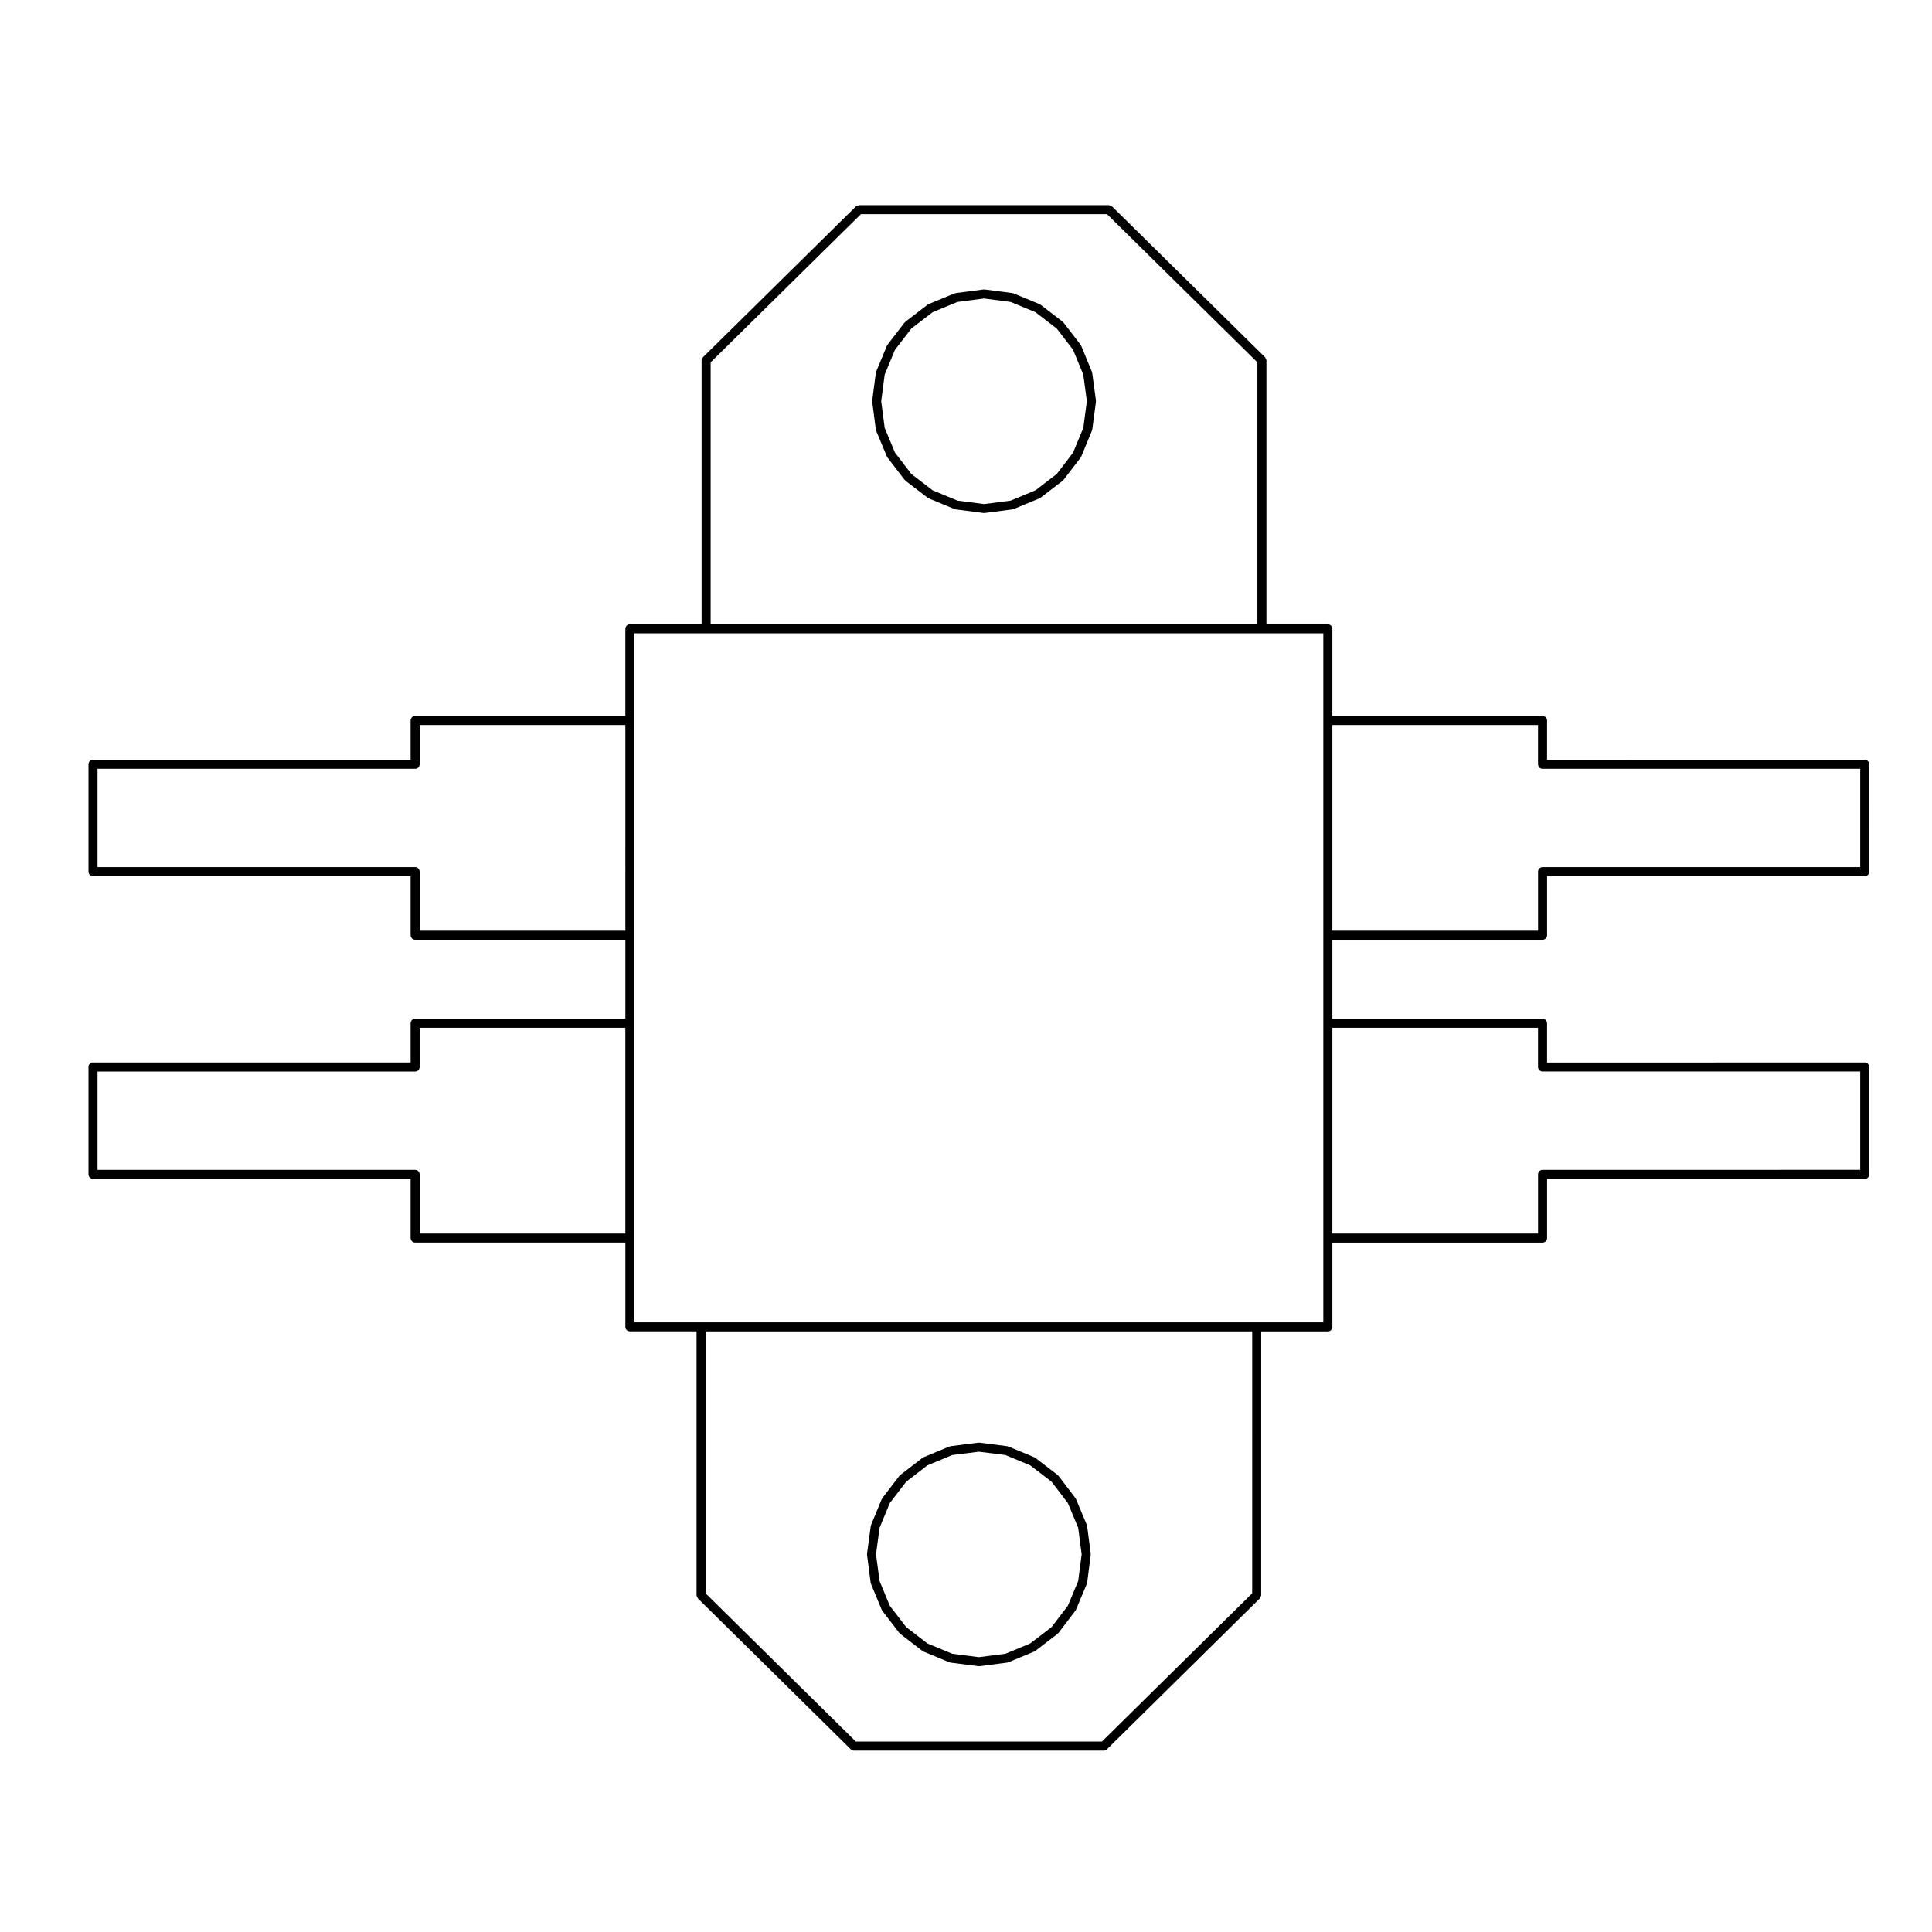 <?xml version="1.0" encoding="UTF-8"?>
<!-- Uploaded to: SVG Repo, www.svgrepo.com, Generator: SVG Repo Mixer Tools -->
<svg fill="#000000" width="800px" height="800px" version="1.1" viewBox="144 144 512 512" xmlns="http://www.w3.org/2000/svg">
 <g>
  <path d="m433.44 242.81c-0.012-0.059-0.066-0.09-0.082-0.145-0.016-0.051 0.02-0.102 0-0.152l-2.832-6.871c-0.02-0.055-0.09-0.07-0.109-0.117-0.031-0.051-0.004-0.109-0.047-0.156l-4.523-5.879c-0.035-0.047-0.102-0.039-0.141-0.082-0.035-0.039-0.035-0.105-0.082-0.141l-5.883-4.523c-0.051-0.035-0.105-0.012-0.152-0.039-0.055-0.023-0.07-0.098-0.117-0.109l-6.879-2.848c-0.051-0.02-0.105 0.016-0.16 0-0.055-0.016-0.086-0.074-0.137-0.082l-7.367-0.957c-0.055-0.012-0.102 0.039-0.152 0.039-0.051 0-0.102-0.051-0.152-0.039l-7.356 0.957c-0.055 0.004-0.086 0.066-0.137 0.082-0.059 0.016-0.109-0.02-0.16 0l-6.871 2.836c-0.051 0.02-0.066 0.086-0.117 0.109-0.047 0.031-0.105 0.004-0.152 0.039l-5.883 4.523c-0.051 0.035-0.039 0.102-0.082 0.137-0.047 0.039-0.105 0.035-0.141 0.082l-4.527 5.879c-0.039 0.047-0.016 0.109-0.047 0.16s-0.098 0.059-0.109 0.109l-2.852 6.871c-0.023 0.051 0.016 0.105 0 0.16-0.016 0.055-0.074 0.086-0.086 0.145l-0.961 7.356c-0.004 0.055 0.047 0.102 0.047 0.156 0 0.055-0.051 0.102-0.047 0.152l0.961 7.391c0.012 0.066 0.066 0.098 0.086 0.156 0.016 0.051-0.023 0.102 0 0.152l2.852 6.84c0.031 0.066 0.086 0.09 0.121 0.145 0.023 0.035 0.004 0.086 0.035 0.121l4.527 5.898c0.035 0.039 0.098 0.031 0.133 0.066 0.039 0.047 0.035 0.117 0.09 0.156l5.883 4.516c0.051 0.039 0.117 0.023 0.172 0.059 0.047 0.02 0.055 0.082 0.102 0.102l6.871 2.848c0.082 0.035 0.16 0.035 0.246 0.051 0.023 0.004 0.035 0.031 0.055 0.031l7.356 0.957c0.051 0.004 0.105 0.004 0.152 0.004s0.105 0 0.152-0.004l7.367-0.957c0.02 0 0.031-0.023 0.055-0.031 0.086-0.016 0.168-0.016 0.246-0.051l6.871-2.848c0.047-0.02 0.055-0.074 0.102-0.102 0.055-0.031 0.117-0.02 0.172-0.059l5.883-4.516c0.051-0.039 0.047-0.109 0.09-0.156 0.039-0.035 0.102-0.02 0.133-0.066l4.523-5.898c0.031-0.035 0.012-0.086 0.035-0.117 0.031-0.059 0.102-0.09 0.121-0.156l2.832-6.84c0.02-0.051-0.016-0.102 0-0.152 0.02-0.055 0.07-0.086 0.082-0.145l0.988-7.391c0.012-0.055-0.047-0.102-0.047-0.156 0-0.055 0.055-0.102 0.047-0.16zm-2.352 14.59-2.715 6.566-4.328 5.648-5.637 4.324-6.574 2.727-7.055 0.918-7.043-0.918-6.574-2.727-5.637-4.324-4.344-5.664-2.727-6.539-0.926-7.082 0.926-7.059 2.719-6.559 4.352-5.648 5.633-4.328 6.574-2.715 7.043-0.922 7.055 0.922 6.574 2.715 5.637 4.332 4.332 5.629 2.711 6.59 0.945 7.043z"/>
  <path d="m374.74 563.45c0.012 0.066 0.07 0.098 0.082 0.145 0.016 0.055-0.02 0.105 0 0.156l2.832 6.836c0.031 0.07 0.098 0.102 0.125 0.156 0.023 0.035 0.004 0.082 0.031 0.117l4.535 5.906c0.035 0.039 0.098 0.023 0.133 0.059 0.039 0.051 0.035 0.117 0.09 0.156l5.879 4.527c0.051 0.039 0.109 0.023 0.172 0.059 0.039 0.023 0.051 0.086 0.102 0.102l6.871 2.856c0.086 0.035 0.168 0.035 0.258 0.051 0.02 0 0.031 0.031 0.055 0.031l7.359 0.945c0.055 0 0.105 0.004 0.152 0.004 0.047 0 0.102-0.004 0.145-0.004l7.359-0.945c0.023 0 0.035-0.031 0.059-0.031 0.086-0.016 0.168-0.02 0.25-0.051l6.863-2.856c0.047-0.016 0.055-0.074 0.102-0.098 0.055-0.035 0.117-0.02 0.172-0.059l5.91-4.535c0.055-0.039 0.051-0.109 0.09-0.156 0.039-0.039 0.105-0.023 0.137-0.07l4.504-5.906c0.031-0.035 0.012-0.082 0.035-0.117 0.031-0.055 0.098-0.086 0.109-0.141l2.863-6.84c0.016-0.051-0.016-0.102 0-0.145 0.016-0.066 0.074-0.102 0.086-0.156l0.957-7.391c0-0.059-0.047-0.102-0.047-0.156 0-0.055 0.047-0.102 0.047-0.152l-0.957-7.336c-0.012-0.059-0.07-0.086-0.086-0.137-0.016-0.059 0.02-0.105 0-0.168l-2.863-6.836c-0.02-0.055-0.086-0.07-0.105-0.109-0.023-0.051-0.004-0.105-0.039-0.152l-4.504-5.914c-0.039-0.051-0.105-0.039-0.141-0.082-0.039-0.047-0.035-0.105-0.086-0.145l-5.91-4.527c-0.051-0.035-0.105-0.016-0.16-0.047-0.047-0.031-0.055-0.09-0.105-0.109l-6.863-2.856c-0.055-0.02-0.105 0.02-0.16 0-0.059-0.012-0.086-0.07-0.145-0.082l-7.359-0.934c-0.059-0.012-0.098 0.039-0.145 0.039-0.059 0-0.098-0.047-0.152-0.039l-7.359 0.934c-0.059 0.012-0.09 0.07-0.141 0.082-0.059 0.02-0.105-0.02-0.168 0l-6.871 2.856c-0.059 0.023-0.066 0.09-0.117 0.109-0.047 0.031-0.105 0.012-0.152 0.051l-5.879 4.527c-0.047 0.035-0.039 0.098-0.086 0.133-0.035 0.039-0.102 0.039-0.137 0.086l-4.535 5.914c-0.035 0.047-0.012 0.105-0.039 0.152-0.031 0.047-0.098 0.059-0.117 0.117l-2.832 6.84c-0.02 0.055 0.016 0.105 0 0.16-0.012 0.051-0.07 0.082-0.082 0.133l-0.988 7.336c-0.012 0.059 0.039 0.102 0.039 0.156 0 0.055-0.051 0.105-0.039 0.16zm2.356-14.559 2.711-6.566 4.344-5.656 5.617-4.336 6.586-2.734 7.055-0.887 7.047 0.887 6.57 2.734 5.656 4.336 4.316 5.672 2.731 6.539 0.922 7.027-0.922 7.082-2.731 6.539-4.316 5.664-5.656 4.336-6.57 2.734-7.047 0.902-7.055-0.902-6.586-2.734-5.617-4.332-4.344-5.652-2.711-6.566-0.945-7.07z"/>
  <path d="m328.59 566.74v0.012c0.004 0.18 0.125 0.336 0.211 0.508 0.059 0.105 0.055 0.25 0.141 0.332v0.004l40.531 39.98c0.23 0.23 0.535 0.344 0.84 0.344h66.191c0.309 0 0.609-0.109 0.84-0.344l40.527-39.98v-0.004c0.09-0.086 0.086-0.227 0.137-0.332 0.098-0.168 0.215-0.324 0.215-0.508v-0.012l0.004-69.914h17.668c0.66 0 1.195-0.527 1.195-1.188v-22.34h55.707c0.656 0 1.195-0.527 1.195-1.195v-15.688h84.18c0.66 0 1.195-0.535 1.195-1.199v-28.457c0-0.66-0.535-1.195-1.195-1.195l-84.184 0.004v-10.383c0-0.664-0.539-1.195-1.195-1.195h-55.703v-20.945h55.707c0.656 0 1.195-0.535 1.195-1.199v-15.637h84.18c0.66 0 1.195-0.535 1.195-1.199l-0.004-28.465c0-0.66-0.535-1.195-1.195-1.195l-84.18 0.004v-10.402c0-0.66-0.539-1.195-1.195-1.195h-55.703v-23.102c0-0.66-0.535-1.195-1.195-1.195h-16.281v-69.938-0.004c0-0.227-0.125-0.43-0.262-0.629-0.039-0.066-0.035-0.16-0.098-0.211v-0.004l-40.547-39.957c-0.141-0.137-0.332-0.152-0.516-0.207-0.109-0.039-0.195-0.141-0.328-0.141l-66.199-0.004c-0.125 0-0.215 0.102-0.328 0.141-0.176 0.055-0.367 0.066-0.516 0.207l-40.527 39.957v0.004c-0.059 0.055-0.055 0.152-0.098 0.211-0.133 0.203-0.266 0.402-0.266 0.629v0.004 69.934l-19.008 0.004c-0.66 0-1.195 0.535-1.195 1.195v23.102h-55.723c-0.66 0-1.195 0.535-1.195 1.195v10.402l-84.164-0.004c-0.66 0-1.195 0.535-1.195 1.195v28.457c0 0.66 0.535 1.199 1.195 1.199h84.168v15.637c0 0.66 0.535 1.199 1.195 1.199h55.723v20.945h-55.723c-0.66 0-1.195 0.527-1.195 1.195v10.383l-84.168-0.004c-0.66 0-1.195 0.535-1.195 1.195v28.457c0 0.664 0.535 1.199 1.195 1.199h84.168v15.688c0 0.664 0.535 1.195 1.195 1.195h55.723v22.34c0 0.66 0.535 1.188 1.195 1.188h17.668zm168.5-230.6h54.504v10.402c0 0.66 0.539 1.199 1.199 1.199h84.18v26.062h-84.176c-0.66 0-1.199 0.535-1.199 1.195v15.645h-54.508zm0 80.23h54.504v10.383c0 0.66 0.539 1.199 1.199 1.199h84.18v26.066l-84.176 0.004c-0.66 0-1.199 0.527-1.199 1.188v15.695h-54.508zm-187.36 54.535h-54.523v-15.695c0-0.66-0.535-1.188-1.195-1.188h-84.168v-26.066h84.168c0.66 0 1.195-0.539 1.195-1.199l-0.004-10.387h54.523v54.535zm0-80.262h-54.523v-15.645c0-0.66-0.535-1.195-1.195-1.195h-84.168v-26.062h84.168c0.66 0 1.195-0.535 1.195-1.199v-10.402h54.523l-0.004 54.504zm166.11 175.6-39.816 39.285h-65.219l-39.82-39.285v-69.418h144.86zm-143.51-326.22 39.82-39.262h65.227l39.84 39.262v69.43h-144.89zm-20.211 254.41v-182.59h182.57v182.58h-17.668l-147.24 0.004z"/>
 </g>
</svg>